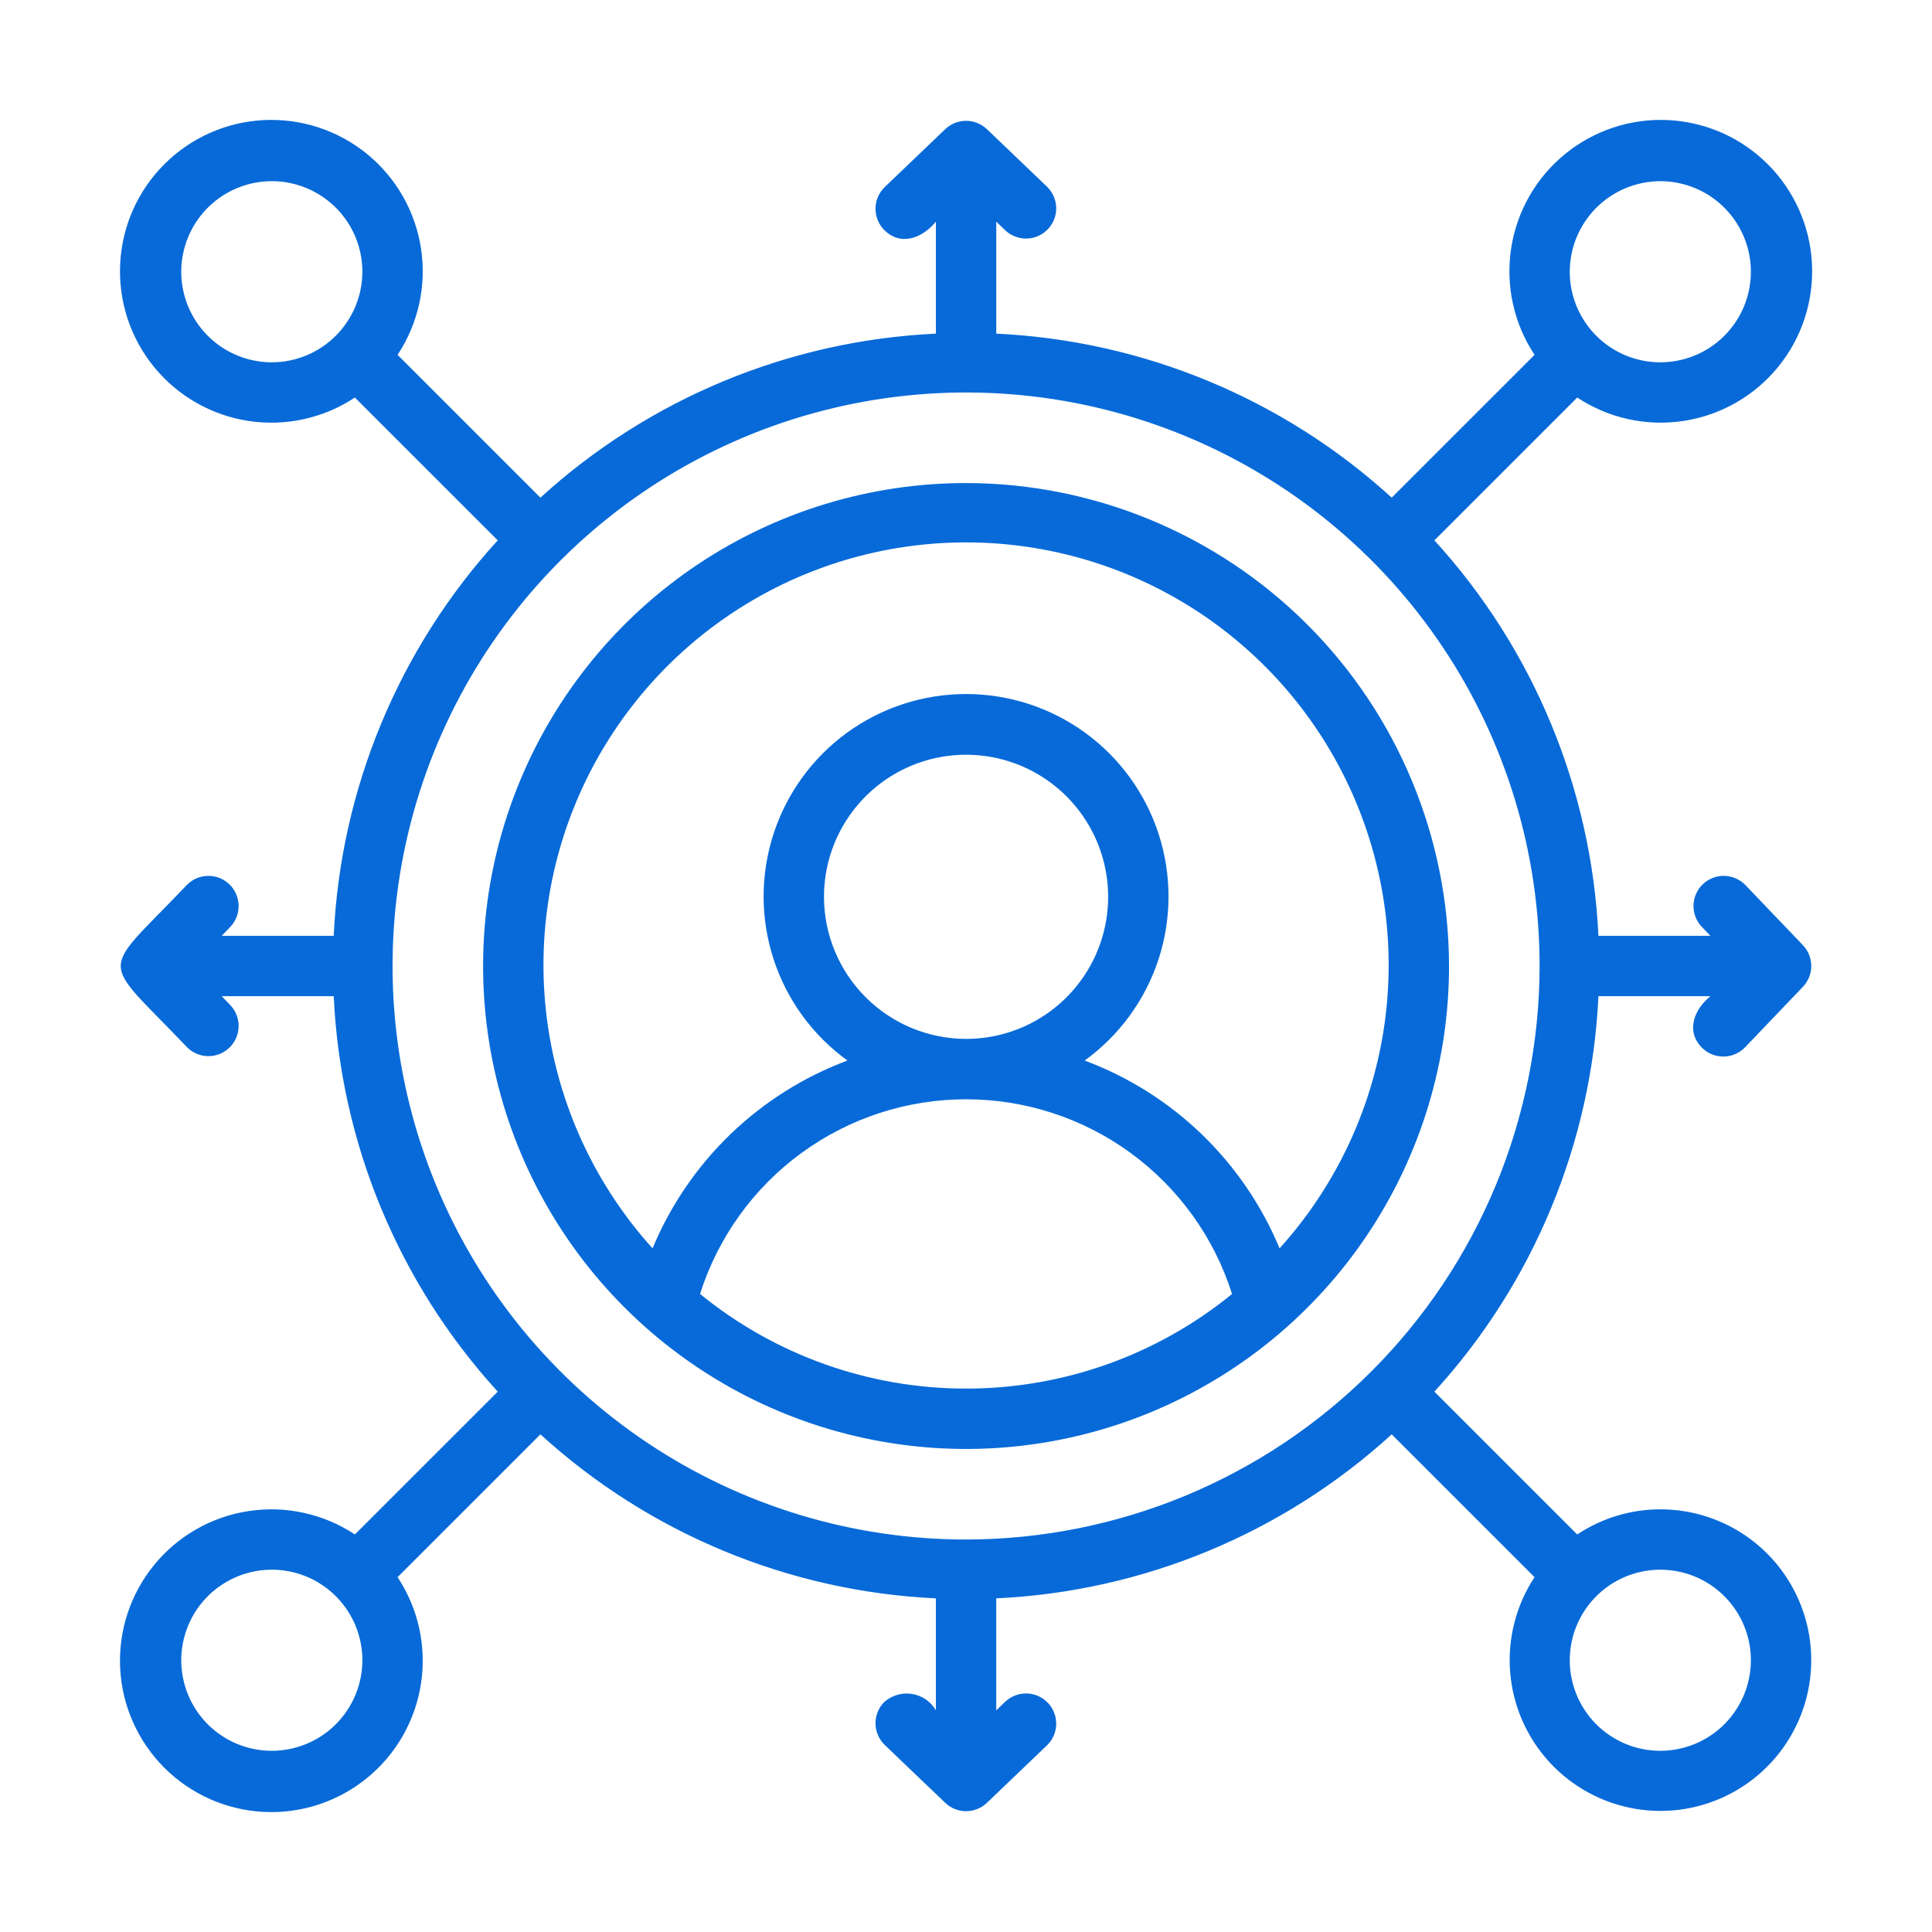 <svg width="75" height="75" viewBox="0 0 75 75" fill="none" xmlns="http://www.w3.org/2000/svg">
<path d="M37.502 18.752C33.794 18.752 30.169 19.851 27.086 21.911C24.003 23.971 21.6 26.9 20.181 30.325C18.762 33.751 18.391 37.521 19.114 41.158C19.838 44.795 21.623 48.135 24.245 50.757C26.867 53.379 30.208 55.165 33.845 55.888C37.482 56.612 41.251 56.24 44.677 54.822C48.103 53.402 51.031 50.999 53.091 47.916C55.151 44.833 56.251 41.208 56.251 37.5C56.245 32.529 54.268 27.764 50.753 24.249C47.239 20.734 42.473 18.757 37.502 18.752ZM37.502 53.905C33.74 53.907 30.092 52.609 27.176 50.231C27.872 48.038 29.247 46.124 31.104 44.765C32.961 43.406 35.202 42.674 37.502 42.674C39.803 42.674 42.044 43.406 43.9 44.765C45.757 46.124 47.133 48.039 47.828 50.232C44.912 52.61 41.265 53.907 37.502 53.905ZM31.987 34.814C31.987 33.723 32.31 32.657 32.917 31.75C33.523 30.843 34.384 30.136 35.392 29.718C36.4 29.301 37.509 29.192 38.579 29.405C39.649 29.618 40.632 30.143 41.403 30.915C42.174 31.686 42.699 32.669 42.912 33.739C43.125 34.809 43.016 35.918 42.598 36.925C42.181 37.933 41.474 38.795 40.567 39.401C39.66 40.007 38.593 40.33 37.502 40.33C36.04 40.328 34.638 39.747 33.604 38.712C32.57 37.678 31.988 36.276 31.987 34.814ZM49.673 48.461C48.979 46.792 47.949 45.284 46.648 44.029C45.346 42.775 43.8 41.802 42.107 41.17C43.453 40.197 44.456 38.822 44.973 37.243C45.489 35.664 45.491 33.962 44.98 32.381C44.468 30.8 43.469 29.423 42.126 28.445C40.782 27.468 39.164 26.942 37.502 26.942C35.841 26.942 34.223 27.468 32.879 28.445C31.536 29.422 30.537 30.8 30.025 32.381C29.514 33.962 29.516 35.663 30.032 37.242C30.548 38.822 31.552 40.197 32.898 41.17C31.204 41.802 29.659 42.775 28.357 44.029C27.056 45.284 26.026 46.792 25.332 48.461C23.203 46.106 21.804 43.185 21.303 40.05C20.802 36.916 21.221 33.704 22.509 30.803C23.798 27.902 25.9 25.437 28.561 23.707C31.222 21.977 34.328 21.056 37.502 21.056C40.676 21.056 43.782 21.977 46.444 23.707C49.105 25.437 51.207 27.902 52.495 30.803C53.784 33.703 54.203 36.916 53.702 40.05C53.201 43.184 51.801 46.106 49.673 48.461Z" fill="#086AD8"/>
<path d="M64.454 58.592C63.306 58.592 62.183 58.932 61.228 59.568L55.683 54.024C59.532 49.806 61.784 44.375 62.051 38.672H66.397C65.762 39.19 65.423 40.042 66.088 40.69C66.312 40.905 66.613 41.022 66.924 41.015C67.234 41.008 67.53 40.878 67.745 40.654L69.987 38.31C70.196 38.092 70.313 37.802 70.313 37.5C70.313 37.198 70.196 36.908 69.987 36.69L67.745 34.346C67.528 34.129 67.235 34.005 66.928 34.001C66.621 33.997 66.325 34.114 66.103 34.326C65.881 34.538 65.752 34.829 65.742 35.136C65.732 35.443 65.843 35.741 66.051 35.967L66.397 36.328H62.051C61.784 30.625 59.532 25.194 55.683 20.976L61.228 15.432C62.442 16.236 63.912 16.56 65.353 16.341C66.793 16.123 68.1 15.378 69.022 14.25C69.944 13.122 70.413 11.691 70.34 10.237C70.267 8.782 69.656 7.406 68.626 6.376C67.597 5.346 66.221 4.735 64.766 4.662C63.311 4.589 61.881 5.059 60.753 5.981C59.625 6.902 58.88 8.21 58.661 9.65C58.443 11.09 58.767 12.56 59.571 13.775L54.026 19.319C49.808 15.471 44.378 13.219 38.675 12.952V8.606L39.036 8.952C39.262 9.16 39.56 9.27 39.867 9.261C40.174 9.251 40.465 9.121 40.677 8.899C40.889 8.678 41.006 8.381 41.002 8.075C40.998 7.768 40.874 7.475 40.656 7.258L38.313 5.015C38.095 4.807 37.804 4.69 37.503 4.69C37.201 4.69 36.911 4.807 36.693 5.015L34.349 7.258C34.238 7.365 34.148 7.492 34.087 7.633C34.024 7.773 33.991 7.925 33.987 8.079C33.984 8.233 34.011 8.386 34.067 8.529C34.122 8.673 34.206 8.804 34.312 8.915C34.965 9.58 35.812 9.239 36.331 8.606V12.952C30.628 13.219 25.197 15.471 20.979 19.319L15.434 13.775C16.238 12.56 16.563 11.09 16.344 9.65C16.126 8.21 15.38 6.902 14.252 5.98C13.124 5.059 11.694 4.589 10.239 4.662C8.784 4.735 7.409 5.346 6.378 6.376C5.348 7.406 4.738 8.782 4.665 10.237C4.592 11.691 5.061 13.121 5.983 14.25C6.905 15.378 8.212 16.123 9.653 16.342C11.093 16.56 12.563 16.236 13.777 15.432L19.322 20.976C15.474 25.194 13.221 30.625 12.955 36.328H8.608L8.954 35.967C9.162 35.741 9.273 35.443 9.263 35.136C9.253 34.829 9.123 34.538 8.902 34.326C8.68 34.114 8.384 33.998 8.077 34.001C7.77 34.005 7.477 34.129 7.261 34.346C3.831 37.955 3.83 37.045 7.261 40.654C7.477 40.871 7.77 40.996 8.077 40.999C8.384 41.003 8.68 40.886 8.902 40.674C9.124 40.462 9.254 40.171 9.263 39.864C9.273 39.558 9.162 39.259 8.954 39.033L8.608 38.672H12.955C13.221 44.375 15.474 49.806 19.322 54.024L13.777 59.568C12.563 58.764 11.093 58.44 9.653 58.659C8.213 58.877 6.905 59.623 5.983 60.751C5.062 61.879 4.592 63.309 4.665 64.763C4.738 66.218 5.349 67.594 6.379 68.624C7.409 69.654 8.785 70.265 10.239 70.338C11.694 70.411 13.124 69.941 14.252 69.019C15.38 68.098 16.126 66.79 16.344 65.35C16.563 63.91 16.238 62.44 15.434 61.225L20.979 55.681C25.197 59.529 30.628 61.782 36.331 62.048V66.395C36.233 66.225 36.098 66.08 35.936 65.969C35.774 65.859 35.589 65.786 35.396 65.757C35.202 65.727 35.004 65.741 34.817 65.798C34.629 65.855 34.457 65.953 34.312 66.085C34.206 66.196 34.122 66.327 34.067 66.471C34.011 66.614 33.984 66.767 33.987 66.921C33.991 67.075 34.024 67.227 34.087 67.368C34.148 67.508 34.238 67.636 34.349 67.742L36.693 69.985C36.911 70.194 37.201 70.31 37.503 70.31C37.804 70.31 38.095 70.194 38.313 69.985L40.656 67.742C40.874 67.526 40.998 67.233 41.002 66.926C41.005 66.619 40.889 66.323 40.676 66.101C40.464 65.879 40.174 65.75 39.867 65.74C39.56 65.73 39.262 65.841 39.036 66.049L38.674 66.395V62.048C44.378 61.782 49.809 59.529 54.026 55.681L59.571 61.225C58.854 62.314 58.52 63.611 58.624 64.91C58.727 66.21 59.261 67.437 60.142 68.399C61.022 69.36 62.198 70 63.483 70.218C64.769 70.435 66.09 70.217 67.237 69.598C68.385 68.979 69.293 67.995 69.817 66.802C70.342 65.609 70.454 64.274 70.134 63.011C69.814 61.747 69.082 60.626 68.053 59.825C67.024 59.025 65.757 58.591 64.454 58.592ZM64.454 7.034C65.149 7.034 65.829 7.24 66.407 7.626C66.985 8.013 67.435 8.562 67.701 9.204C67.967 9.846 68.037 10.553 67.901 11.235C67.766 11.917 67.431 12.543 66.939 13.035C66.448 13.527 65.821 13.861 65.139 13.997C64.457 14.133 63.751 14.063 63.108 13.797C62.466 13.531 61.917 13.08 61.531 12.502C61.144 11.924 60.938 11.245 60.938 10.549C60.939 9.617 61.31 8.724 61.969 8.065C62.628 7.406 63.522 7.035 64.454 7.034ZM10.552 14.065C9.856 14.065 9.177 13.858 8.599 13.472C8.021 13.086 7.57 12.537 7.304 11.895C7.038 11.252 6.968 10.545 7.104 9.863C7.24 9.181 7.574 8.555 8.066 8.063C8.558 7.572 9.184 7.237 9.866 7.101C10.548 6.966 11.255 7.035 11.897 7.301C12.539 7.568 13.088 8.018 13.475 8.596C13.861 9.174 14.067 9.854 14.067 10.549C14.066 11.481 13.695 12.375 13.036 13.034C12.377 13.693 11.484 14.063 10.552 14.065ZM10.552 67.966C9.856 67.966 9.177 67.76 8.599 67.374C8.021 66.988 7.57 66.439 7.304 65.796C7.038 65.154 6.968 64.447 7.104 63.765C7.24 63.083 7.574 62.457 8.066 61.965C8.558 61.474 9.184 61.139 9.866 61.003C10.548 60.868 11.255 60.937 11.897 61.203C12.539 61.469 13.088 61.92 13.475 62.498C13.861 63.076 14.067 63.756 14.067 64.451C14.066 65.383 13.695 66.277 13.036 66.936C12.377 67.595 11.484 67.965 10.552 67.966ZM37.503 59.764C33.099 59.764 28.795 58.458 25.134 56.012C21.472 53.565 18.619 50.088 16.934 46.02C15.248 41.952 14.808 37.475 15.667 33.157C16.526 28.838 18.646 24.871 21.76 21.757C24.873 18.644 28.84 16.523 33.159 15.664C37.478 14.805 41.955 15.246 46.023 16.931C50.091 18.616 53.568 21.47 56.014 25.131C58.461 28.792 59.767 33.097 59.767 37.5C59.76 43.403 57.412 49.062 53.238 53.236C49.064 57.41 43.405 59.757 37.503 59.764ZM64.454 67.966C63.758 67.966 63.079 67.76 62.501 67.374C61.922 66.988 61.472 66.439 61.206 65.796C60.94 65.154 60.87 64.447 61.006 63.765C61.141 63.083 61.476 62.457 61.968 61.965C62.459 61.474 63.086 61.139 63.768 61.003C64.45 60.868 65.156 60.937 65.799 61.203C66.441 61.469 66.99 61.92 67.376 62.498C67.763 63.076 67.969 63.756 67.969 64.451C67.968 65.383 67.597 66.277 66.938 66.936C66.279 67.595 65.386 67.965 64.454 67.966Z" fill="#086AD8"/>
</svg>
